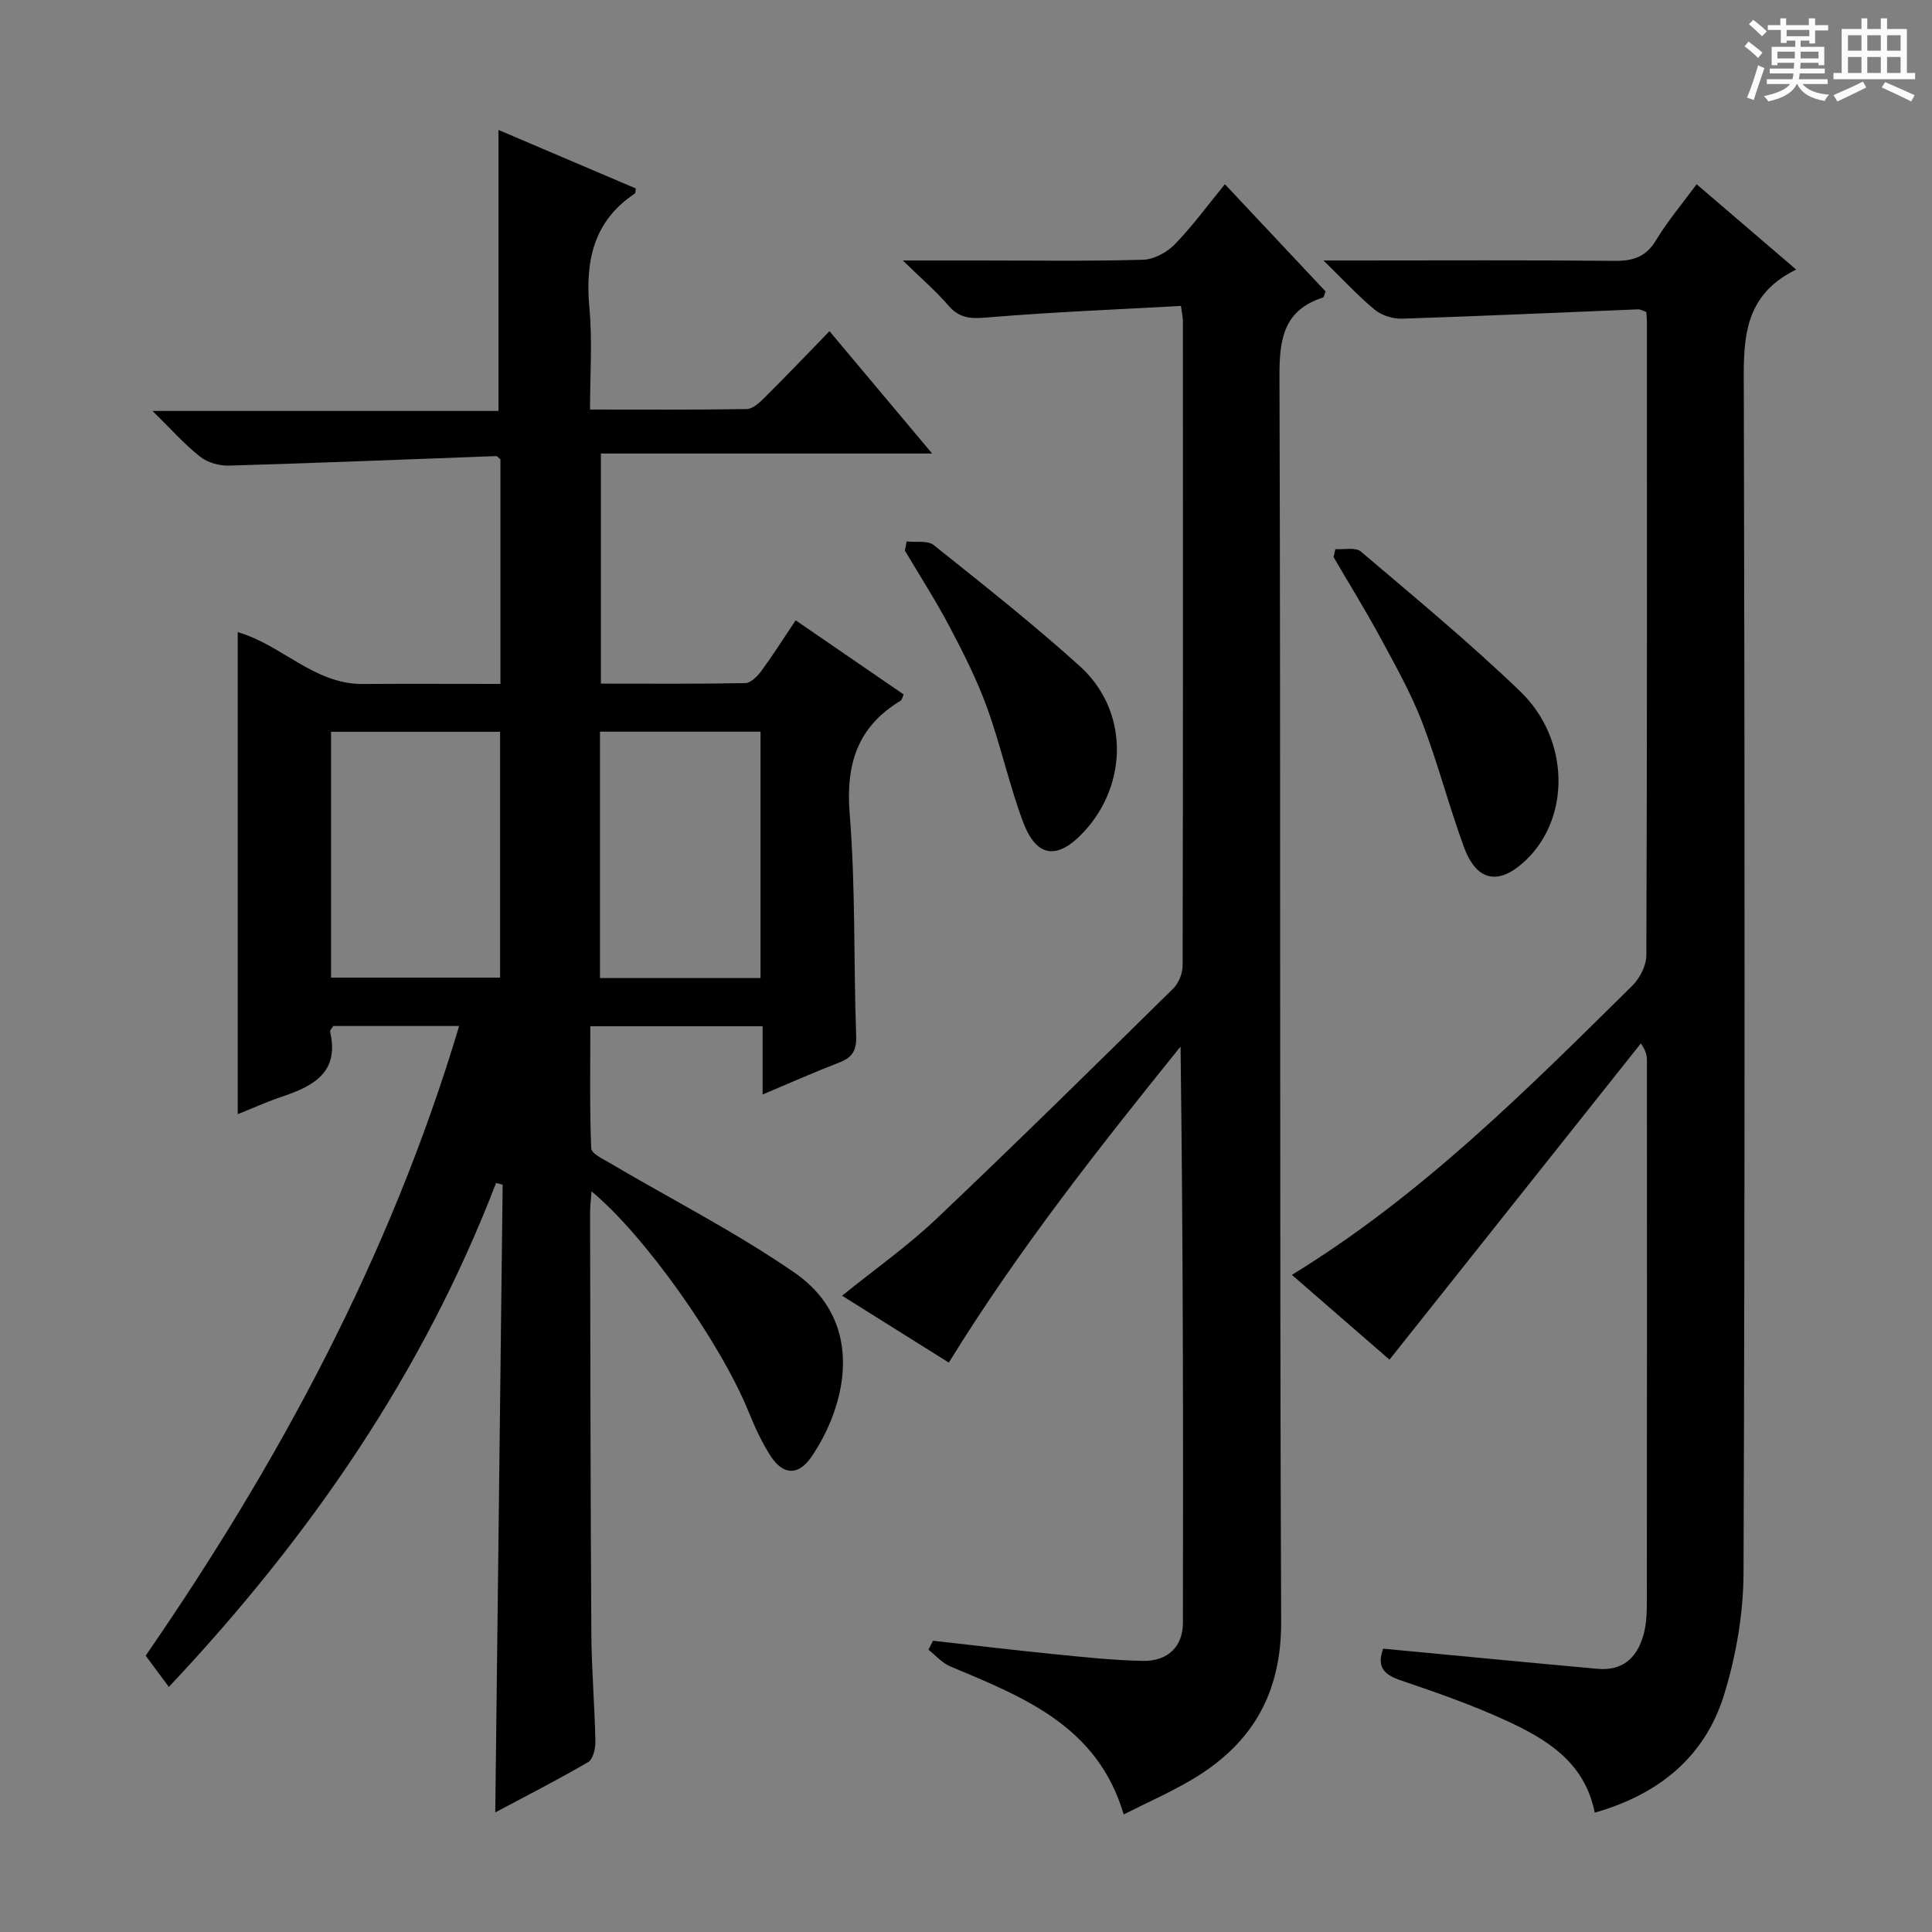 <svg enable-background="new 0 0 400 400" viewBox="0 0 400 400" xmlns="http://www.w3.org/2000/svg"><rect x="0" y="0" width="400" height="400" fill="#808080" stroke="none"/><path d="m361.2 9.6.8-1c.9.7 1.9 1.4 2.9 2.3l-.9 1.1c-1-1-2-1.8-2.8-2.4zm.5 10.6c.9-2.1 1.6-4.3 2.3-6.7.4.2.8.4 1.3.6-.7 2.1-1.5 4.3-2.2 6.6zm.4-15.2.9-.9c1 .8 2 1.6 2.8 2.4l-1 1c-.9-.9-1.8-1.7-2.7-2.5zm12.5-1.2h1.2v1.4h2.7v1.1h-2.7v2.7h-1.2v-.6h-1.8v1.3h4.9v3.8h-1.2v-.5h-3.7c0 .4-.1.9-.1 1.2h5.1v1h-5.2c0 .5-.1.9-.2 1.2h6v1h-5.2c1.1 1.3 2.9 2 5.5 2.2-.4.4-.7.8-.9 1.3-2.9-.5-4.8-1.6-5.7-3.5h-.1c-.8 1.7-2.7 2.9-5.9 3.6-.2-.4-.6-.8-.9-1.1 2.8-.6 4.6-1.4 5.4-2.5h-4.8v-1h5.3c.1-.3.2-.7.2-1.2h-4.9v-1h5c0-.4 0-.8.1-1.2h-3.5v.5h-1.2v-3.8h4.9v-1.3h-1.8v.5h-1.2v-2.7h-2.7v-1h2.6v-1.4h1.2v1.4h4.7v-1.4zm-6.6 8.3h3.6c0-.4 0-.9 0-1.4h-3.6zm1.9-4.6h4.7v-1.3h-4.7zm6.6 3.2h-3.7v1.4h3.7z" fill="#fafbfa"/><path d="m385.3 3.8h1.3v2.2h2.8v-2.2h1.3v2.2h4.1v9.1h1.7v1.3h-16.9v-1.3h1.7v-9.1h4.1v-2.2zm.4 13.1.7 1.2c-1.8.9-3.8 1.9-6 2.9-.2-.4-.5-.8-.8-1.3 2.3-1 4.3-1.9 6.1-2.8zm-3.1-6.4h2.8v-3.2h-2.8zm0 4.6h2.8v-3.3h-2.8zm4-4.6h2.8v-3.2h-2.8zm0 4.6h2.8v-3.3h-2.8zm3.7 1.9c2.1.9 4.1 1.8 6.1 2.7l-.7 1.3c-2.2-1.1-4.2-2-6.1-2.9zm3.2-9.7h-2.8v3.2h2.8zm-2.8 7.8h2.8v-3.3h-2.8z" fill="#fafbfa"/><g fill="#010000"><path d="m95.06 212.42c-9.06 0-17.51 0-26.05 0-.22.39-.74.87-.66 1.21 1.95 8.4-3.47 11.23-9.94 13.41-3.1 1.04-6.09 2.4-9.19 3.64 0-33.49 0-66.5 0-99.8 9.11 2.61 15.8 10.79 25.86 10.73 9.45-.06 18.89-.01 28.53-.01 0-16.02 0-31.3 0-46.49-.39-.3-.65-.69-.89-.68-18.43.67-36.86 1.43-55.29 1.97-2 .06-4.44-.62-5.99-1.84-3.22-2.54-5.98-5.67-9.87-9.48h71.63c0-19.58 0-38.61 0-58.18 9.41 4.01 18.94 8.07 28.44 12.12-.1.52-.05.95-.22 1.06-8.65 5.78-10.28 14.12-9.38 23.83.62 6.73.12 13.56.12 20.88 11.2 0 21.82.08 32.44-.1 1.23-.02 2.62-1.29 3.63-2.3 4.37-4.34 8.63-8.8 13.51-13.82 7.07 8.43 13.82 16.47 21.25 25.33-23.42 0-45.78 0-68.58 0v47.64c9.97 0 19.93.08 29.89-.11 1.14-.02 2.51-1.41 3.32-2.5 2.36-3.21 4.49-6.58 7.11-10.5 7.55 5.18 14.99 10.29 22.37 15.35-.33.73-.38 1.13-.6 1.27-8.96 5.39-11.42 13.12-10.58 23.46 1.23 15.24.79 30.61 1.34 45.91.11 3.07-.78 4.52-3.51 5.57-5.07 1.95-10.05 4.17-15.86 6.61 0-5.1 0-9.47 0-14.13-12.05 0-23.48 0-35.67 0 0 8.44-.15 16.87.18 25.28.04 1.1 2.51 2.24 4 3.12 12.72 7.51 25.96 14.24 38.08 22.61 15.05 10.39 10.58 27.87 3.47 38.21-2.66 3.86-5.81 3.73-8.37-.19-1.88-2.89-3.33-6.12-4.64-9.33-5.82-14.25-21.48-36.43-32.47-45.51-.12 1.7-.3 3.1-.3 4.5.06 29 .08 57.99.26 86.99.05 7.48.69 14.96.84 22.44.03 1.44-.49 3.65-1.49 4.23-6.28 3.66-12.77 6.97-19.24 10.42.51-43.64 1.02-86.8 1.53-129.96-.45-.12-.9-.25-1.36-.37-15.13 39.37-38.52 73.3-67.75 104.35-1.52-2.04-2.95-3.97-4.8-6.47 27.38-39.69 50.63-82.55 64.9-130.37zm8.48-60.91c-12.04 0-23.45 0-35 0v50.9h35c0-17.16 0-33.89 0-50.9zm20.68 50.99h33.24c0-17.17 0-34.03 0-51.02-11.25 0-22.14 0-33.24 0z"/><path d="m286.37 341.34c14.95 1.41 29.66 2.84 44.37 4.17 4.87.44 8.08-1.9 9.51-6.98.58-2.04.71-4.27.71-6.41.04-37.49.03-74.98.02-112.47 0-.96-.08-1.93-1.26-3.62-17.29 21.75-34.58 43.5-52.04 65.47-6.22-5.4-13.09-11.37-20.21-17.55 26.9-16.47 48.59-38.28 70.47-59.86 1.57-1.55 2.91-4.18 2.92-6.32.17-43.66.12-87.31.12-130.97 0-.66-.07-1.33-.13-2.21-.56-.18-1.16-.56-1.75-.54-16.26.65-32.52 1.4-48.79 1.93-1.89.06-4.21-.65-5.65-1.83-3.41-2.8-6.42-6.09-10.65-10.22h6.25c18 0 35.99-.1 53.99.08 3.85.04 6.52-.8 8.62-4.28 2.38-3.95 5.41-7.52 8.4-11.58 6.83 5.85 13.35 11.43 20.61 17.66-11.62 5.67-10.86 15.61-10.84 25.84.2 81.31.23 162.63-.06 243.94-.03 8.49-1.54 17.27-4.06 25.39-3.97 12.77-13.47 20.53-26.75 24.31-2.04-10.42-9.92-15.19-18.31-19.05-7.06-3.25-14.45-5.83-21.83-8.33-3.44-1.17-5.07-2.72-3.66-6.57z"/><path d="m196.44 282.11c-7.46-4.67-14.6-9.15-22.1-13.85 6.79-5.48 13.57-10.26 19.53-15.91 16.55-15.69 32.79-31.7 49.05-47.7 1.13-1.12 1.93-3.15 1.93-4.76.1-44.49.07-88.98.06-133.48 0-.63-.16-1.26-.4-3.07-13.33.74-26.56 1.26-39.75 2.36-3.42.29-5.96.4-8.37-2.41-2.55-2.97-5.57-5.55-9.47-9.36h15.73c11.33 0 22.67.17 33.99-.15 2.25-.06 4.95-1.51 6.57-3.18 3.69-3.79 6.83-8.11 10.39-12.46 7.1 7.56 14.03 14.94 20.85 22.2-.28.68-.33 1.18-.53 1.25-8.04 2.6-9.04 8.4-9.02 16.14.28 85.98-.01 171.97.35 257.96.06 14.86-5.92 25.18-18.09 32.53-4.51 2.72-9.39 4.84-14.51 7.44-5.45-18.44-20.87-24.31-35.95-30.67-1.68-.71-2.99-2.27-4.47-3.43.31-.62.62-1.24.94-1.86 8.18.91 16.35 1.9 24.55 2.72 6.28.63 12.57 1.32 18.87 1.45 5.22.1 8.32-2.98 8.32-7.9.07-39.65.04-79.31-.49-119.29-16.92 20.99-33.59 42.09-47.98 65.43z"/><path d="m276.47 113.69c1.79.13 4.17-.44 5.28.5 11.15 9.47 22.44 18.81 32.97 28.93 10.31 9.9 10.45 26.1 1.24 34.93-5.57 5.34-10.21 4.55-12.87-2.69-3.14-8.54-5.4-17.41-8.67-25.9-2.32-6.01-5.53-11.7-8.6-17.39-3.07-5.67-6.47-11.16-9.72-16.73.12-.54.25-1.09.37-1.65z"/><path d="m187.71 112.1c1.9.22 4.34-.25 5.6.75 10.25 8.18 20.56 16.32 30.28 25.1 10.05 9.08 10.08 24.3.8 34.29-5.46 5.87-9.81 5.36-12.59-2.1-2.88-7.74-4.63-15.89-7.45-23.66-2.08-5.73-4.86-11.24-7.71-16.65s-6.17-10.57-9.29-15.83c.13-.64.24-1.27.36-1.9z"/></g></svg>